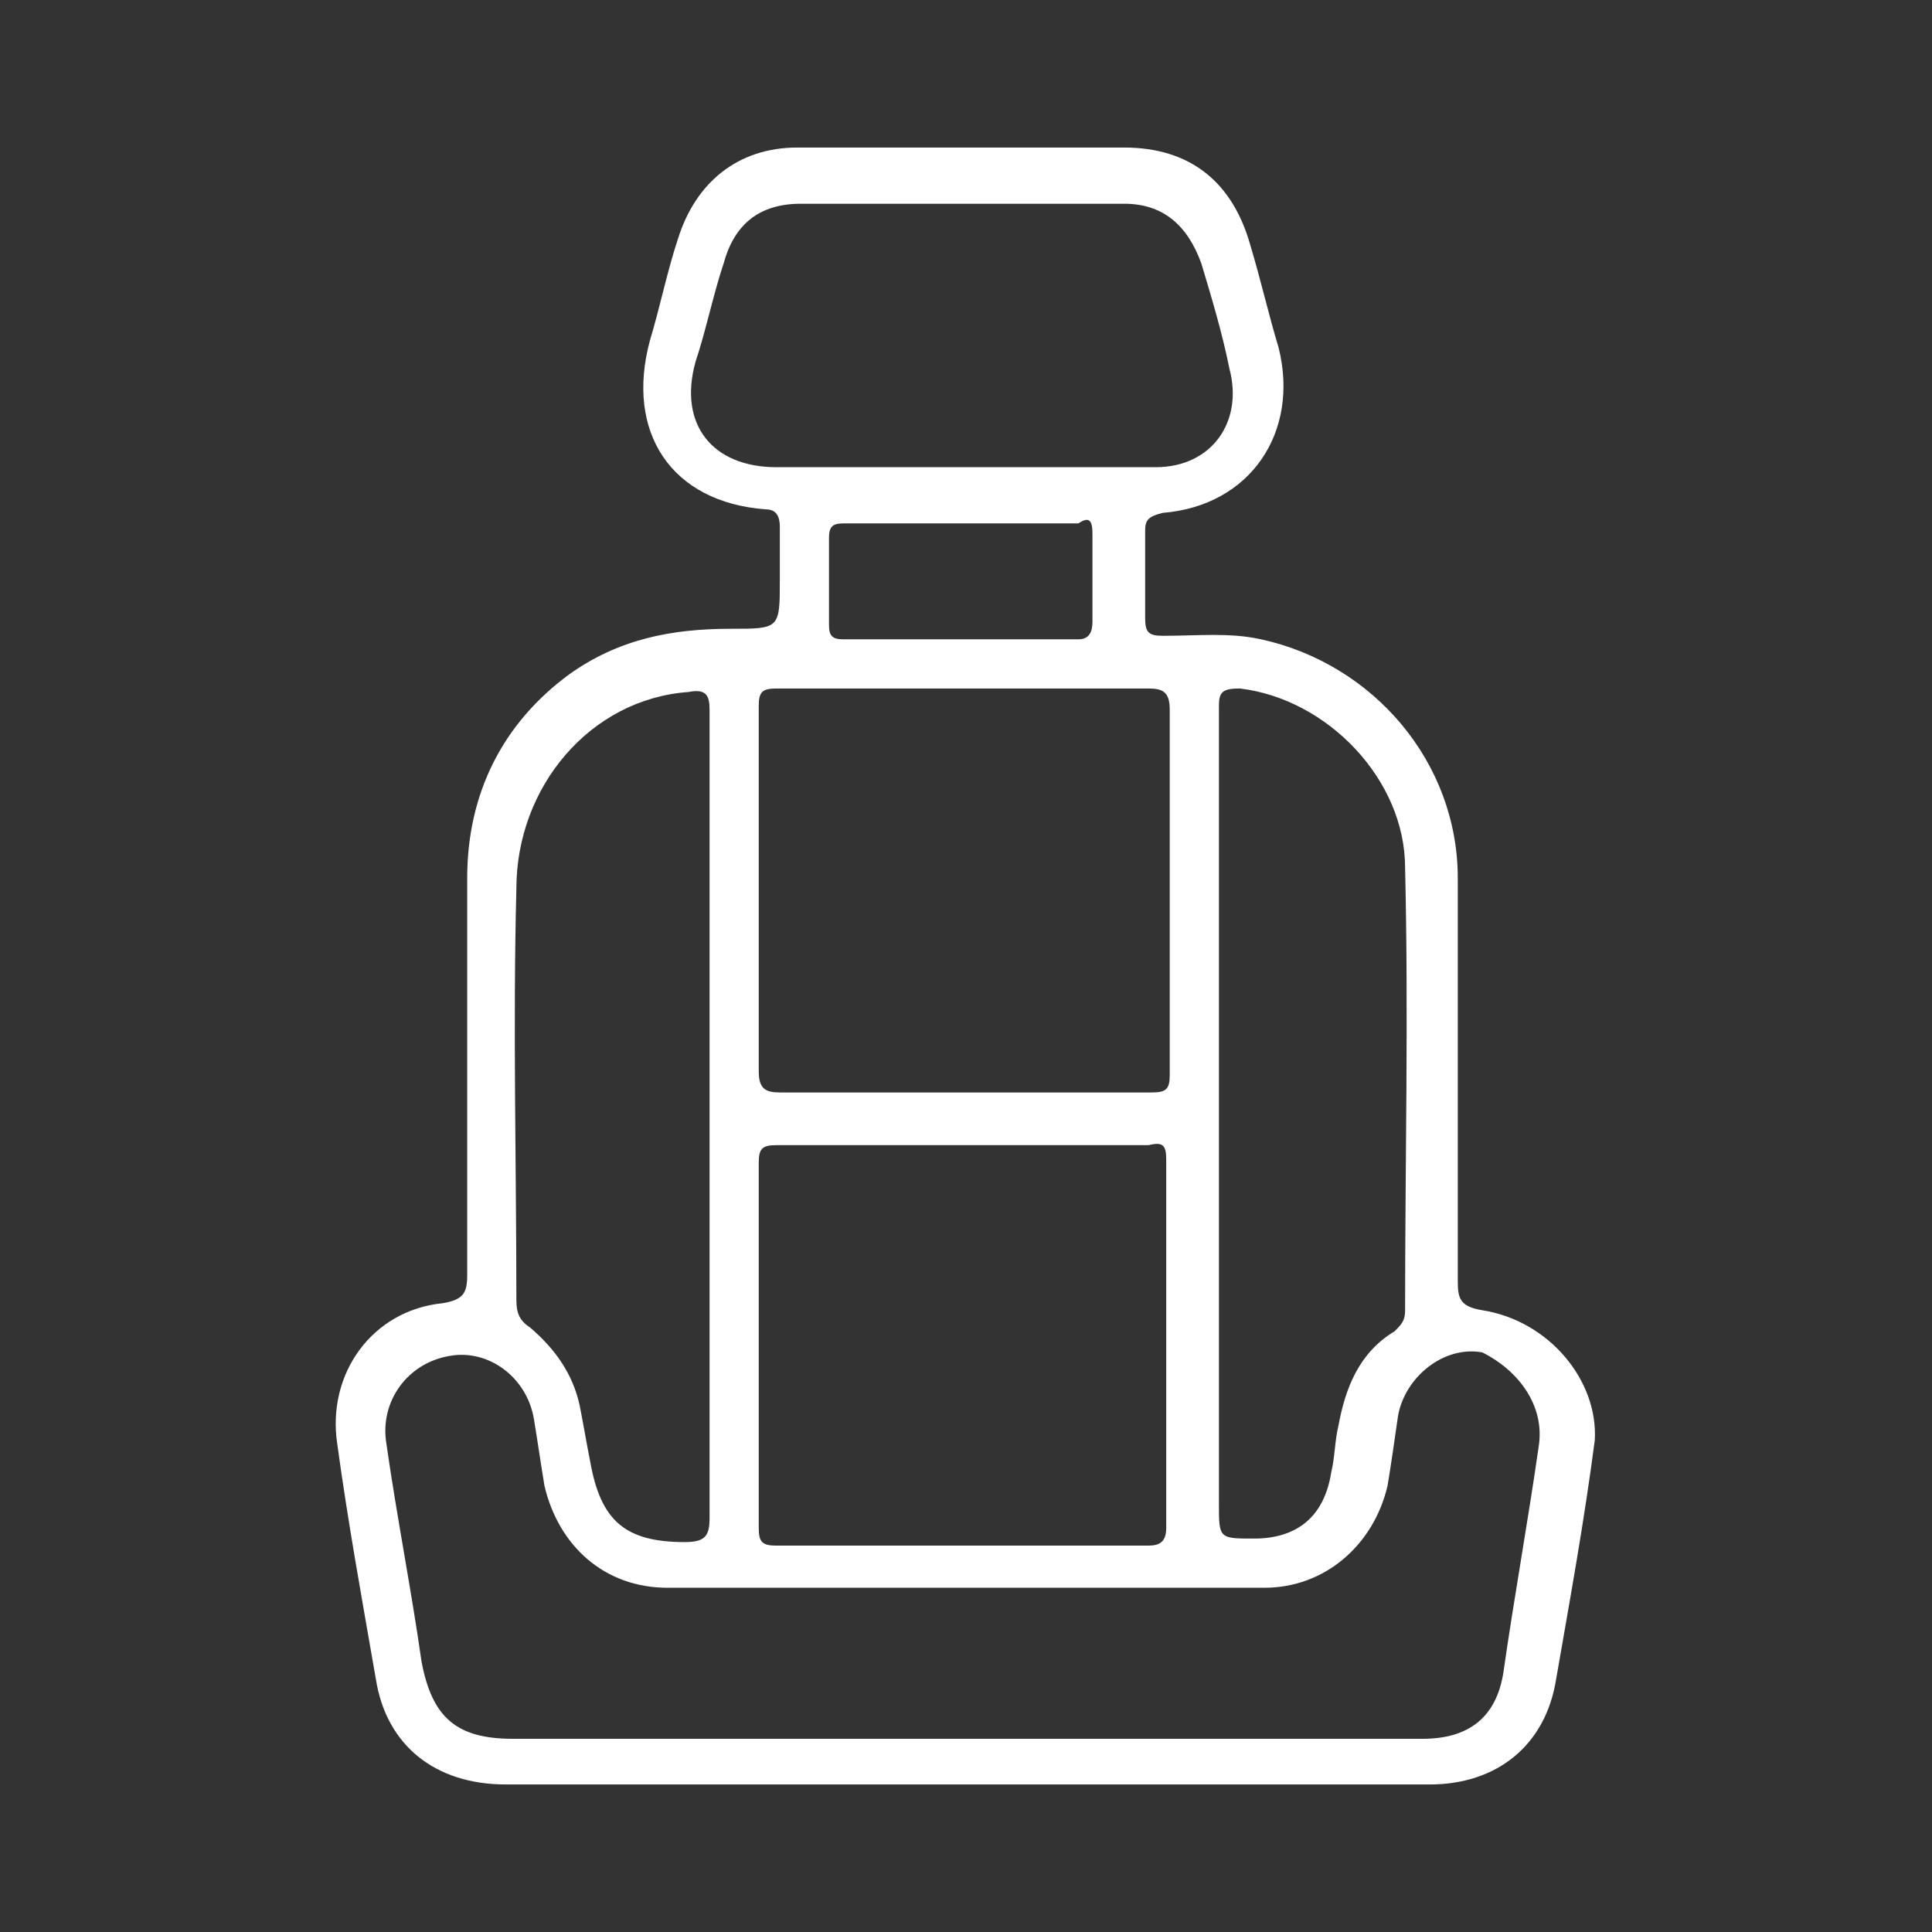 <?xml version="1.0" encoding="UTF-8"?> <svg xmlns="http://www.w3.org/2000/svg" xmlns:xlink="http://www.w3.org/1999/xlink" version="1.1" x="0px" y="0px" viewBox="0 0 55 55" style="enable-background:new 0 0 55 55;" xml:space="preserve"><rect x="0" y="0" width="55" height="55" fill="#333333" stroke="none"/> <style type="text/css"> .st0{display:none;} .st1{display:inline;} .st2{fill:#FFFFFF;} .st3{fill:#010101;} .st4{fill:#FFFFFF;stroke:#FFFFFF;stroke-miterlimit:10;} .st5{display:inline;fill:#FFFFFF;stroke:#FFFFFF;stroke-miterlimit:10;} </style> <g id="Lighting_white" class="st0"> <g class="st1"> <g> <path class="st2" d="M52.7,21.7c-0.5,1.1-0.9,1.3-2.2,1.1c-5.5-0.9-10.9-1.8-16.4-2.7c-0.3-0.1-0.6-0.1-0.9-0.2 c-0.9-0.2-1.4-0.9-1.2-1.7c0.2-0.8,0.9-1.3,1.8-1.2c5.9,1,11.7,2,17.6,2.9c0.7,0.1,1.1,0.5,1.3,1.1 C52.7,21.2,52.7,21.5,52.7,21.7z"></path> <path class="st2" d="M52.7,27.6c-0.5,1.1-0.9,1.3-2.2,1.1c-5.5-0.9-10.9-1.8-16.4-2.7c-0.3-0.1-0.6-0.1-0.9-0.2 c-0.9-0.2-1.4-0.9-1.2-1.7c0.2-0.8,0.9-1.3,1.8-1.2c5.9,1,11.7,2,17.6,2.9c0.7,0.1,1.1,0.5,1.3,1.1 C52.7,27.2,52.7,27.4,52.7,27.6z"></path> <path class="st2" d="M52.7,33.6c-0.5,1.1-0.9,1.3-2.2,1.1c-5.5-0.9-10.9-1.8-16.4-2.7c-0.3-0.1-0.6-0.1-0.9-0.2 c-0.9-0.2-1.4-0.9-1.2-1.7c0.2-0.8,0.9-1.3,1.8-1.2c5.9,1,11.7,2,17.6,2.9c0.7,0.1,1.1,0.5,1.3,1.1 C52.7,33.1,52.7,33.3,52.7,33.6z"></path> <path class="st2" d="M52.7,39.5c-0.5,1.1-0.9,1.3-2.2,1.1c-5.5-0.9-10.9-1.8-16.4-2.7c-0.3-0.1-0.6-0.1-0.9-0.2 c-0.9-0.2-1.4-0.9-1.2-1.7c0.2-0.8,0.9-1.3,1.8-1.2c5.9,1,11.7,2,17.6,2.9c0.7,0.1,1.1,0.5,1.3,1.1C52.7,39,52.7,39.3,52.7,39.5z "></path> <path class="st2" d="M28.8,27.4c0-3.9,0-7.8,0-11.8c0-2.6-2.3-4.7-4.8-4.4c-3.8,0.3-7.5,1.2-11.1,2.7c-3.6,1.6-6.8,3.8-9,7.2 c-2.4,3.7-2.4,8.7,0,12.4c1.9,2.9,4.5,5,7.6,6.6c3.8,1.9,7.9,2.9,12.1,3.4c2.8,0.3,5.2-1.8,5.2-4.7C28.8,35,28.8,31.2,28.8,27.4z M19.4,39.8c-3.7-0.9-7.1-2.3-10.1-4.7c-1.9-1.6-3.5-3.5-4-6c-0.5-2.4,0-4.5,1.3-6.5c1.7-2.6,4.2-4.4,7-5.7 c1.9-0.9,3.8-1.5,5.8-2c0.4-0.1,0.5,0,0.5,0.4c0,4,0,8.1,0,12.1c0,4,0,8,0,12C19.9,39.8,19.9,39.9,19.4,39.8z M25.9,38.7 c0,1.4-0.6,1.9-2,1.8c-1-0.1-1-0.1-1-1.1c0-4,0-8.1,0-12.1c0-4.2,0-8.4,0-12.5c0-0.4,0.1-0.6,0.5-0.6c0.2,0,0.4,0,0.6-0.1 c1-0.1,1.8,0.5,1.8,1.6c0,1.9,0,3.8,0,5.7C25.9,27.2,25.9,32.9,25.9,38.7z"></path> </g> </g> </g> <g id="Suspension_Black" class="st0"> <g class="st1"> <g> <path class="st3" d="M34.6,31.8c0,0.5-0.2,0.9-0.6,1.1c-0.6,0.3-1.1,0.1-1.6-0.3c-1.2-1.2-2.5-2.5-3.7-3.7 c-1.6-1.6-3.3-3.3-4.9-4.9c-0.6-0.6-1.1-1.2-0.4-2c0.7-0.7,1.4-0.4,2,0.2c2.8,2.8,5.7,5.7,8.5,8.5C34.3,31,34.5,31.3,34.6,31.8z"></path> <path class="st3" d="M13.2,24.3c-0.5,0-0.8-0.3-1-0.7c-0.3-0.6-0.1-1.1,0.4-1.6c1.7-1.7,3.3-3.3,5-5c1.2-1.2,2.5-2.4,3.7-3.7 c0.6-0.6,1.2-0.8,1.9-0.2c0.6,0.7,0.3,1.3-0.2,1.9c-2.9,2.9-5.7,5.7-8.6,8.6C14,24,13.7,24.3,13.2,24.3z"></path> <path class="st3" d="M33.1,12.8c0.5,0,0.9,0.4,1.2,0.7c2.8,2.8,5.6,5.6,8.4,8.4c0.6,0.6,1,1.2,0.3,2c-0.7,0.8-1.4,0.3-2-0.3 c-2.8-2.8-5.6-5.7-8.5-8.5c-0.5-0.5-0.8-1-0.5-1.7C32.2,13,32.7,12.9,33.1,12.8z"></path> <path class="st3" d="M27.1,18.7c0.7,0,1,0.3,1.3,0.6c2.8,2.8,5.7,5.7,8.5,8.5c0.6,0.6,1,1.2,0.3,2c-0.7,0.7-1.4,0.3-2-0.3 c-2.8-2.8-5.7-5.7-8.5-8.5c-0.5-0.5-0.8-1-0.5-1.7C26.4,18.9,26.8,18.7,27.1,18.7z"></path> <path d="M26.4,16.9c0,0.5-0.3,0.8-0.6,1.1c-2.8,2.8-5.7,5.7-8.5,8.5c-0.6,0.6-1.2,1-2,0.3c-0.7-0.7-0.3-1.4,0.3-2 c2.8-2.8,5.7-5.7,8.5-8.5c0.5-0.5,1-0.8,1.7-0.5C26.2,16.1,26.4,16.5,26.4,16.9z"></path> <path d="M40.4,26.1c0,0.5-0.3,0.8-0.7,1c-0.6,0.3-1,0-1.4-0.4c-1.4-1.4-2.9-2.9-4.3-4.3c-1.5-1.5-2.9-2.9-4.4-4.4 c-0.6-0.6-0.9-1.2-0.3-1.9c0.7-0.7,1.4-0.4,2,0.2c2.9,2.9,5.7,5.7,8.6,8.6C40.2,25.3,40.5,25.6,40.4,26.1z"></path> <path d="M31.4,34.2c-3.2-3.1-6.3-6.2-9.4-9.4c-0.4-0.4-0.7-0.5-1.2,0c-0.9,1-1.8,1.9-2.8,2.8c-0.5,0.5-0.8,1.2-0.2,1.6 c0.9,0.8,0.3,1.2-0.2,1.7c-2.8,2.8-5.6,5.7-8.5,8.5c-0.6,0.6-1.5,1.2-0.6,2.3c0.2,0.3,0,0.4-0.2,0.6c-0.8,0.8-1.5,1.7-2.7,2.1 c-1.9,0.6-3.1,2.5-3.1,4.5c0,1.6,0.9,3.1,2.2,4c2.6,1.7,6,0.5,7.2-2.5c0.5-1.2,1.4-2.6,2.5-2.5c1.1,0.2,1.7-0.1,2.3-0.8 c2.9-2.9,5.7-5.7,8.6-8.6c0.4-0.4,0.8-1,1.5-0.2c0.6,0.6,1.2,0.4,1.8-0.1c0.9-0.9,1.8-1.9,2.8-2.8C31.8,35,31.8,34.7,31.4,34.2z M7.4,51.2c-1.4,0.1-2.5-1-2.5-2.4c0-1.3,1-2.4,2.4-2.4c1.3,0,2.4,1,2.4,2.3C9.8,50.1,8.8,51.2,7.4,51.2z"></path> <path d="M49.8,44.4c-1.2-0.4-1.8-1.3-2.6-2c-0.3-0.2-0.4-0.5-0.1-0.8c0.5-0.7,0.1-1.2-0.4-1.8c-2.7-2.7-5.4-5.4-8-8.1 c-0.6-0.6-0.9-0.4-1.4,0.1c-2.1,2.1-4.1,4.2-6.2,6.2c-0.6,0.6-0.5,0.9,0,1.4c2.5,2.4,4.9,4.9,7.4,7.3c0.7,0.7,1.3,1.9,2.6,0.9 c0.2-0.2,0.4,0.1,0.5,0.2c0.8,0.8,1.7,1.5,2.1,2.7c0.7,2,2.4,3.1,4.4,3.1c2.4,0,4.4-1.7,4.8-3.9C53.2,47.5,52,45.1,49.8,44.4z M48.1,51.2c-1.4,0-2.5-1.1-2.4-2.5c0-1.3,1.1-2.3,2.4-2.3c1.3,0,2.4,1.1,2.4,2.4C50.4,50.2,49.4,51.2,48.1,51.2z"></path> <path d="M20.4,10.7c-1.6-1.5-3.1-3.1-4.6-4.6c-1-0.9-2.1-0.9-3.1,0c-0.5,0.4-0.7,1-1.4,1.2c-0.4-3-2.2-4.8-4.8-4.9 c-2.3,0-4.5,1.8-4.8,4.1c-0.4,2.8,1.2,4.6,5.1,5.8c-0.6,0.5-1.1,0.8-1.5,1.2c-0.9,1-1,2.1,0,3.1c1.5,1.6,3.1,3.1,4.6,4.6 c0.4,0.4,0.6,0.4,1,0c3.2-3.2,6.3-6.4,9.5-9.5C20.8,11.3,20.8,11.1,20.4,10.7z M6.4,9.6c-1.3,0-2.4-1.1-2.4-2.4 c0-1.3,1.1-2.4,2.4-2.4c1.4,0,2.4,1,2.4,2.3C8.9,8.5,7.8,9.6,6.4,9.6z"></path> <path d="M53.8,6.7c-0.2-2.3-2.3-4.2-4.7-4.3c-2.6-0.1-4.6,1.8-5,5c-0.4-0.4-0.7-0.7-1-0.9c-1.5-1.5-2.4-1.5-3.9,0 c-1.4,1.4-2.7,2.7-4.1,4.1c-0.5,0.5-0.5,0.8,0,1.3c3.1,3.1,6.2,6.2,9.3,9.3c0.5,0.5,0.8,0.5,1.2,0c1.1-1.1,2.2-2.2,3.3-3.3 c2.6-2.6,2.6-2.8,0.1-5.5c0,0,0-0.2,0-0.2C52.4,11.4,54,9.5,53.8,6.7z M48.9,9.7c-1.3,0-2.4-1.1-2.4-2.4c0-1.4,1.1-2.4,2.5-2.4 c1.3,0,2.4,1.1,2.3,2.4C51.3,8.6,50.2,9.7,48.9,9.7z"></path> </g> </g> </g> <g id="Suspension_White" class="st0"> <g class="st1"> <path class="st4" d="M34.6,31.8c0,0.5-0.2,0.9-0.6,1.1c-0.6,0.3-1.1,0.1-1.6-0.3c-1.2-1.2-2.5-2.5-3.7-3.7 c-1.6-1.6-3.3-3.3-4.9-4.9c-0.6-0.6-1.1-1.2-0.4-2c0.7-0.7,1.4-0.4,2,0.2c2.8,2.8,5.7,5.7,8.5,8.5C34.3,31,34.5,31.3,34.6,31.8z"></path> <path class="st4" d="M13.2,24.3c-0.5,0-0.8-0.3-1-0.7c-0.3-0.6-0.1-1.1,0.4-1.6c1.7-1.7,3.3-3.3,5-5c1.2-1.2,2.5-2.4,3.7-3.7 c0.6-0.6,1.2-0.8,1.9-0.2c0.6,0.7,0.3,1.3-0.2,1.9c-2.9,2.9-5.7,5.7-8.6,8.6C14,24,13.7,24.3,13.2,24.3z"></path> <path class="st4" d="M33.1,12.8c0.5,0,0.9,0.4,1.2,0.7c2.8,2.8,5.6,5.6,8.4,8.4c0.6,0.6,1,1.2,0.3,2c-0.7,0.8-1.4,0.3-2-0.3 c-2.8-2.8-5.6-5.7-8.5-8.5c-0.5-0.5-0.8-1-0.5-1.7C32.2,13,32.7,12.9,33.1,12.8z"></path> <path class="st4" d="M27.1,18.7c0.7,0,1,0.3,1.3,0.6c2.8,2.8,5.7,5.7,8.5,8.5c0.6,0.6,1,1.2,0.3,2c-0.7,0.7-1.4,0.3-2-0.3 c-2.8-2.8-5.7-5.7-8.5-8.5c-0.5-0.5-0.8-1-0.5-1.7C26.4,18.9,26.8,18.7,27.1,18.7z"></path> <path class="st4" d="M26.4,16.9c0,0.5-0.3,0.8-0.6,1.1c-2.8,2.8-5.7,5.7-8.5,8.5c-0.6,0.6-1.2,1-2,0.3c-0.7-0.7-0.3-1.4,0.3-2 c2.8-2.8,5.7-5.7,8.5-8.5c0.5-0.5,1-0.8,1.7-0.5C26.2,16.1,26.4,16.5,26.4,16.9z"></path> <path class="st4" d="M40.4,26.1c0,0.5-0.3,0.8-0.7,1c-0.6,0.3-1,0-1.4-0.4c-1.4-1.4-2.9-2.9-4.3-4.3c-1.5-1.5-2.9-2.9-4.4-4.4 c-0.6-0.6-0.9-1.2-0.3-1.9c0.7-0.7,1.4-0.4,2,0.2c2.9,2.9,5.7,5.7,8.6,8.6C40.2,25.3,40.5,25.6,40.4,26.1z"></path> <path class="st4" d="M31.4,34.2c-3.2-3.1-6.3-6.2-9.4-9.4c-0.4-0.4-0.7-0.5-1.2,0c-0.9,1-1.8,1.9-2.8,2.8 c-0.5,0.5-0.8,1.2-0.2,1.6c0.9,0.8,0.3,1.2-0.2,1.7c-2.8,2.8-5.6,5.7-8.5,8.5c-0.6,0.6-1.5,1.2-0.6,2.3c0.2,0.3,0,0.4-0.2,0.6 c-0.8,0.8-1.5,1.7-2.7,2.1c-1.9,0.6-3.1,2.5-3.1,4.5c0,1.6,0.9,3.1,2.2,4c2.6,1.7,6,0.5,7.2-2.5c0.5-1.2,1.4-2.6,2.5-2.5 c1.1,0.2,1.7-0.1,2.3-0.8c2.9-2.9,5.7-5.7,8.6-8.6c0.4-0.4,0.8-1,1.5-0.2c0.6,0.6,1.2,0.4,1.8-0.1c0.9-0.9,1.8-1.9,2.8-2.8 C31.8,35,31.8,34.7,31.4,34.2z M7.4,51.2c-1.4,0.1-2.5-1-2.5-2.4c0-1.3,1-2.4,2.4-2.4c1.3,0,2.4,1,2.4,2.3 C9.8,50.1,8.8,51.2,7.4,51.2z"></path> <path class="st4" d="M49.8,44.4c-1.2-0.4-1.8-1.3-2.6-2c-0.3-0.2-0.4-0.5-0.1-0.8c0.5-0.7,0.1-1.2-0.4-1.8c-2.7-2.7-5.4-5.4-8-8.1 c-0.6-0.6-0.9-0.4-1.4,0.1c-2.1,2.1-4.1,4.2-6.2,6.2c-0.6,0.6-0.5,0.9,0,1.4c2.5,2.4,4.9,4.9,7.4,7.3c0.7,0.7,1.3,1.9,2.6,0.9 c0.2-0.2,0.4,0.1,0.5,0.2c0.8,0.8,1.7,1.5,2.1,2.7c0.7,2,2.4,3.1,4.4,3.1c2.4,0,4.4-1.7,4.8-3.9C53.2,47.5,52,45.1,49.8,44.4z M48.1,51.2c-1.4,0-2.5-1.1-2.4-2.5c0-1.3,1.1-2.3,2.4-2.3c1.3,0,2.4,1.1,2.4,2.4C50.4,50.2,49.4,51.2,48.1,51.2z"></path> <path class="st4" d="M20.4,10.7c-1.6-1.5-3.1-3.1-4.6-4.6c-1-0.9-2.1-0.9-3.1,0c-0.5,0.4-0.7,1-1.4,1.2c-0.4-3-2.2-4.8-4.8-4.9 c-2.3,0-4.5,1.8-4.8,4.1c-0.4,2.8,1.2,4.6,5.1,5.8c-0.6,0.5-1.1,0.8-1.5,1.2c-0.9,1-1,2.1,0,3.1c1.5,1.6,3.1,3.1,4.6,4.6 c0.4,0.4,0.6,0.4,1,0c3.2-3.2,6.3-6.4,9.5-9.5C20.8,11.3,20.8,11.1,20.4,10.7z M6.4,9.6c-1.3,0-2.4-1.1-2.4-2.4 c0-1.3,1.1-2.4,2.4-2.4c1.4,0,2.4,1,2.4,2.3C8.9,8.5,7.8,9.6,6.4,9.6z"></path> <path class="st4" d="M53.8,6.7c-0.2-2.3-2.3-4.2-4.7-4.3c-2.6-0.1-4.6,1.8-5,5c-0.4-0.4-0.7-0.7-1-0.9c-1.5-1.5-2.4-1.5-3.9,0 c-1.4,1.4-2.7,2.7-4.1,4.1c-0.5,0.5-0.5,0.8,0,1.3c3.1,3.1,6.2,6.2,9.3,9.3c0.5,0.5,0.8,0.5,1.2,0c1.1-1.1,2.2-2.2,3.3-3.3 c2.6-2.6,2.6-2.8,0.1-5.5c0,0,0-0.2,0-0.2C52.4,11.4,54,9.5,53.8,6.7z M48.9,9.7c-1.3,0-2.4-1.1-2.4-2.4c0-1.4,1.1-2.4,2.5-2.4 c1.3,0,2.4,1.1,2.3,2.4C51.3,8.6,50.2,9.7,48.9,9.7z"></path> </g> </g> <g id="Barwork_Black" class="st0"> <g class="st1"> <g> <path d="M52,29.9c0-1.1-0.3-1.4-1.5-1.5c-0.7,0-1.4,0.1-2.1-0.1c2.4-2.6,2.6-3.1,2.6-6.5c0-0.8,0-1.6,0-2.5 c0-3.3-2.2-5.5-5.6-5.5c-2.5,0-5,0-7.6,0c-0.4,0-0.6,0-0.9-0.4c-1.6-2.3-4-2.3-5.6,0c-0.1,0.4-0.4,0.3-0.7,0.3 c-2.5,0-5.1,0-7.6,0c-0.3,0-0.6,0.1-0.7-0.3c-1.7-2.4-4.1-2.4-5.6,0c-0.3,0.4-0.6,0.4-1,0.4c-2.6,0-5.2,0-7.9,0 c-2.6,0-4.7,1.9-5.1,4.4c-0.2,1.3,0,2.5-0.1,3.8c-0.2,2.4,0.5,4.5,2.4,6.1c0,0,0,0.1,0,0.2c0,0,0,0.1-0.1,0.1c-0.7,0-1.3,0-2,0 c-1.1,0-1.5,0.3-1.5,1.5c0,2.5,0,5,0,7.4c0,1,0.3,1.5,1.3,1.7c4.2,1.2,8.3,2.5,12.5,3.8c0.4,0.1,0.9,0.2,1.3,0.2 c6.6,0,13.3,0,19.9,0c0.5,0,0.9,0,1.4-0.2c4.3-1.3,8.6-2.6,12.9-3.9c0.8-0.2,1.1-0.7,1.1-1.5C52,35,52,32.4,52,29.9z M16.3,35.5 c0,1.3,0,1.3-1.3,1.2c-0.5,0.3-0.9,0.7-0.7,1.3c0.2,0.6,0.7,0.8,1.3,0.8c0.6-0.1,0.8,0.1,0.8,0.8c0,0.4,0,0.8,0,1.3 c-2.1-0.6-4.1-1.3-6.1-1.9c-1.9-0.6-3.9-1.2-5.8-1.8c-0.4-0.1-0.7-0.2-0.6-0.7c0-2,0-3.9,0.1-5.9c0.1-0.4,0.4-0.2,0.7-0.2 c3.7,0,7.4,0,11.1,0c0.7,0,0.8,0.2,0.8,0.8C16.3,32.7,16.3,34.1,16.3,35.5z M10.9,25.8C9,24.5,8.7,22.6,9,20.5 c0-0.2,0-0.5,0.3-0.4c0.1,0,0.1,0,0.2,0c2.1,0.2,4.2,0.2,6.3,0c0.1,0,0.1,0,0.2,0c0.2,0.2,0.2,0.5,0.2,0.7c0,2.3,0,4.5,0,6.8 c0,0.3,0,0.5-0.2,0.7c-0.1,0-0.1,0-0.2,0c-1.5,0.3-2.7,0-3.6-1.3C11.9,26.6,11.4,26.1,10.9,25.8z M15,18c-2.2,0-4.5,0-6.7,0 c-1.1,0-1.4,0.3-1.4,1.4c0,1.3,0,2.7,0,4c0,0.9,0.3,1.7,1,2.3c0.9,0.8,1.7,1.6,2.6,2.6c-1.4,0.3-2.5,0.2-3.3-1 c-0.3-0.4-0.8-0.8-1.2-1.2c-0.9-0.8-1.3-1.8-1.3-3.1c0-1.3,0-2.7,0-4c0-1.8,1.3-3.2,3.2-3.2c2.6,0,5.2,0,7.8,0 c0.6,0,0.6,0.2,0.6,0.7C16.4,18,16.4,18,15,18z M18.5,15c0-0.2,0-0.4,0.1-0.6c0.2-0.6,0.7-0.7,1.3-0.6c0.5,0.2,0.7,0.6,0.7,1.2 c0,4.3,0,8.5,0,12.8c0,0.5-0.2,0.6-0.6,0.6c-0.5,0-0.9-0.1-1.4-0.1c-0.1-0.2-0.1-0.4-0.1-0.6C18.5,23.5,18.5,19.3,18.5,15z M20.5,35.7c0,1.5,0,3.1,0,4.6c0,0.5-0.1,0.7-0.7,0.7c-1.5,0-1.5,0-1.5-1.4c0-2.7,0-5.5,0-8.2c0-1,0.6-0.8,1.1-0.8 c0.5,0,1.1-0.2,1,0.8C20.5,32.8,20.5,34.2,20.5,35.7z M30.2,41c-1.1-0.1-2.3,0-3.4,0c-1.1,0-2.3,0-3.4,0c-0.6,0-0.8-0.1-0.8-0.8 c0-1.3,0-1.3,1.3-1.3c2.1,0,4.2,0.1,6.3,0c1,0,0.7,0.5,0.7,1.1C31,40.4,31.2,41.1,30.2,41z M22.6,36.1c0-1.4,0-1.4,1.5-1.4 c2,0,4.1,0,6.1,0c0.6,0,0.9,0.1,0.8,0.8c0,1.3,0,1.3-1.4,1.3c-0.9,0-1.9,0-2.8,0c-1.1,0-2.3,0-3.4,0 C22.8,36.8,22.6,36.7,22.6,36.1z M30,32.6c-1.1-0.1-2.1,0-3.2,0c-1.1,0-2.3,0-3.4,0c-0.5,0-0.7-0.1-0.7-0.7c0-1.4,0-1.4,1.4-1.4 c2,0,4,0,6.1,0c0.9,0,1,0.3,1,1C31,32.3,31,32.7,30,32.6z M22.6,24.1c0-1.1,0-2.3,0-3.4c0-0.5,0.1-0.7,0.7-0.7c2.4,0,4.7,0,7.1,0 c0.5,0,0.7,0.1,0.7,0.6c0,2.3,0,4.7,0,7.1c0,0.5-0.1,0.7-0.7,0.7c-2.4,0-4.7,0-7.1,0c-0.5,0-0.7-0.1-0.7-0.6 C22.7,26.6,22.6,25.3,22.6,24.1z M30.2,18c-1.1-0.1-2.3,0-3.4,0c-1.1,0-2.3,0-3.4,0c-0.5,0-0.7-0.1-0.7-0.7c0-1.4,0-1.4,1.4-1.4 c2.1,0,4.1,0.1,6.2,0c1.2,0,0.7,0.7,0.8,1.2C31.1,17.7,31,18,30.2,18z M33.8,13.9c0.5-0.2,1,0,1.3,0.6c0.1,0.2,0.1,0.4,0.1,0.7 c0,4.2,0,8.4,0,12.6c0,0.2,0.1,0.5-0.1,0.7c-2,0.2-2,0.2-2-1.7c0-3.8,0-7.7,0-11.5C33.1,14.5,33.2,14,33.8,13.9z M34.1,41 c-0.6,0.1-1,0-1-0.8c0.1-1.5,0-2.9,0-4.4c0-1.5,0-3,0-4.5c0-0.6,0.2-0.7,0.7-0.7c1.4,0,1.4,0,1.4,1.4c0,2.7-0.1,5.5,0,8.2 C35.3,41.2,34.6,40.9,34.1,41z M38.1,15.8c2.4,0.1,4.8,0,7.3,0c2.1,0,3.4,1.3,3.4,3.4c0,1.2,0,2.5,0,3.7c0,1.3-0.4,2.3-1.3,3.2 c-0.4,0.4-0.8,0.7-1.1,1.1c-0.8,1.1-1.9,1.3-3.5,1c1-0.9,1.8-1.7,2.6-2.5c0.7-0.7,1.1-1.5,1.1-2.5c0-1.3,0-2.7,0-4 c0-0.9-0.4-1.3-1.3-1.3c-2.4,0-4.9-0.1-7.3,0c-1,0-0.9-0.5-0.8-1.1C37.3,16.3,37.2,15.8,38.1,15.8z M41.4,27.1 c-1,1.2-2.1,1.6-3.6,1.3c-0.1,0-0.1,0-0.2,0c-0.2-0.2-0.2-0.5-0.2-0.7c0-2.3,0-4.5,0-6.8c0-0.3,0-0.5,0.2-0.7c0.1,0,0.1,0,0.2,0 c2.1,0.2,4.2,0.2,6.3,0c0.1,0,0.1,0,0.2,0c0.1,0,0.3,0,0.3,0.1c-0.1,1.6,0.7,3.4-0.9,4.7C42.8,25.5,42.1,26.3,41.4,27.1z M49.9,36.4c0,0.4-0.1,0.7-0.6,0.8c-4,1.2-7.9,2.4-12,3.7c0-0.4,0-0.7,0-1c-0.1-0.8,0.1-1.1,1-1.1c0.7,0.1,1.1-0.3,1.1-1.1 c0-0.7-0.5-1.1-1.2-1c-0.9,0.1-0.9-0.3-0.9-1c0-1.5,0-3.1,0-4.6c0-0.6,0.2-0.7,0.7-0.7c3.7,0,7.5,0,11.2,0c0.6,0,0.7,0.2,0.7,0.7 C49.8,32.9,49.9,34.7,49.9,36.4z"></path> <path class="st3" d="M44.1,34.7c-0.8,0-1.6,0-2.4,0c-0.7,0-1.2-0.3-1.2-1c0-0.7,0.5-1,1.2-1c1.7,0,3.3,0,5,0c0.7,0,1.2,0.3,1.2,1 c0,0.7-0.5,1-1.2,1C45.8,34.7,44.9,34.7,44.1,34.7z"></path> <path class="st3" d="M9.5,34.7c-0.8,0-1.7,0-2.5,0c-0.7,0-1.1-0.4-1.1-1c0-0.7,0.4-1.1,1.1-1.1c1.7,0,3.4,0,5.1,0 c0.7,0,1.1,0.4,1.1,1c0,0.7-0.4,1.1-1.1,1.1C11.2,34.7,10.4,34.7,9.5,34.7z"></path> </g> </g> </g> <g id="BARWORK_white" class="st0"> <g class="st1"> <g> <path class="st4" d="M52,29.9c0-1.1-0.3-1.4-1.5-1.5c-0.7,0-1.4,0.1-2.1-0.1c2.4-2.6,2.6-3.1,2.6-6.5c0-0.8,0-1.6,0-2.5 c0-3.3-2.2-5.5-5.6-5.5c-2.5,0-5,0-7.6,0c-0.4,0-0.6,0-0.9-0.4c-1.6-2.3-4-2.3-5.6,0c-0.1,0.4-0.4,0.3-0.7,0.3 c-2.5,0-5.1,0-7.6,0c-0.3,0-0.6,0.1-0.7-0.3c-1.7-2.4-4.1-2.4-5.6,0c-0.3,0.4-0.6,0.4-1,0.4c-2.6,0-5.2,0-7.9,0 c-2.6,0-4.7,1.9-5.1,4.4c-0.2,1.3,0,2.5-0.1,3.8c-0.2,2.4,0.5,4.5,2.4,6.1c0,0,0,0.1,0,0.2c0,0,0,0.1-0.1,0.1c-0.7,0-1.3,0-2,0 c-1.1,0-1.5,0.3-1.5,1.5c0,2.5,0,5,0,7.4c0,1,0.3,1.5,1.3,1.7c4.2,1.2,8.3,2.5,12.5,3.8c0.4,0.1,0.9,0.2,1.3,0.2 c6.6,0,13.3,0,19.9,0c0.5,0,0.9,0,1.4-0.2c4.3-1.3,8.6-2.6,12.9-3.9c0.8-0.2,1.1-0.7,1.1-1.5C52,35,52,32.4,52,29.9z M16.4,35.5 c0,1.3,0,1.3-1.3,1.2c-0.5,0.3-0.9,0.7-0.7,1.3c0.2,0.6,0.7,0.8,1.3,0.8c0.6-0.1,0.8,0.1,0.8,0.8c0,0.4,0,0.8,0,1.3 c-2.1-0.6-4.1-1.3-6.1-1.9c-1.9-0.6-3.9-1.2-5.8-1.8c-0.4-0.1-0.7-0.2-0.6-0.7c0-2,0-3.9,0.1-5.9c0.1-0.4,0.4-0.2,0.7-0.2 c3.7,0,7.4,0,11.1,0c0.7,0,0.8,0.2,0.8,0.8C16.3,32.7,16.4,34.1,16.4,35.5z M10.9,25.8C9,24.5,8.7,22.6,9,20.5 c0-0.2,0-0.5,0.3-0.4c0.1,0,0.1,0,0.2,0c2.1,0.2,4.2,0.2,6.3,0c0.1,0,0.1,0,0.2,0c0.2,0.2,0.2,0.5,0.2,0.7c0,2.3,0,4.5,0,6.8 c0,0.3,0,0.5-0.2,0.7c-0.1,0-0.1,0-0.2,0c-1.5,0.3-2.7,0-3.6-1.3C11.9,26.6,11.4,26.1,10.9,25.8z M15,18c-2.2,0-4.5,0-6.7,0 c-1.1,0-1.4,0.3-1.4,1.4c0,1.3,0,2.7,0,4c0,0.9,0.3,1.7,1,2.3c0.9,0.8,1.7,1.6,2.6,2.6c-1.4,0.3-2.5,0.2-3.3-1 c-0.3-0.4-0.8-0.8-1.2-1.2c-0.9-0.8-1.3-1.8-1.3-3.1c0-1.3,0-2.7,0-4c0-1.8,1.3-3.2,3.2-3.2c2.6,0,5.2,0,7.8,0 c0.6,0,0.6,0.2,0.6,0.7C16.4,18,16.4,18,15,18z M18.5,15c0-0.2,0-0.4,0.1-0.6c0.2-0.6,0.7-0.7,1.3-0.6c0.5,0.2,0.7,0.6,0.7,1.2 c0,4.3,0,8.5,0,12.8c0,0.5-0.2,0.6-0.6,0.6c-0.5,0-0.9-0.1-1.4-0.1c-0.1-0.2-0.1-0.4-0.1-0.6C18.5,23.5,18.5,19.3,18.5,15z M20.5,35.7c0,1.5,0,3.1,0,4.6c0,0.5-0.1,0.7-0.7,0.7c-1.5,0-1.5,0-1.5-1.4c0-2.7,0-5.5,0-8.2c0-1,0.6-0.8,1.1-0.8 c0.5,0,1.1-0.2,1,0.8C20.5,32.8,20.5,34.2,20.5,35.7z M30.3,41c-1.1-0.1-2.3,0-3.4,0c-1.1,0-2.3,0-3.4,0c-0.6,0-0.8-0.1-0.8-0.8 c0-1.3,0-1.3,1.3-1.3c2.1,0,4.2,0.1,6.3,0c1,0,0.7,0.5,0.7,1.1C31,40.4,31.2,41.1,30.3,41z M22.6,36.1c0-1.4,0-1.4,1.5-1.4 c2,0,4.1,0,6.1,0c0.6,0,0.9,0.1,0.8,0.8c0,1.3,0,1.3-1.4,1.3c-0.9,0-1.9,0-2.8,0c-1.1,0-2.3,0-3.4,0 C22.8,36.8,22.6,36.7,22.6,36.1z M30,32.6c-1.1-0.1-2.1,0-3.2,0c-1.1,0-2.3,0-3.4,0c-0.5,0-0.7-0.1-0.7-0.7c0-1.4,0-1.4,1.4-1.4 c2,0,4,0,6.1,0c0.9,0,1,0.3,1,1C31,32.3,31,32.7,30,32.6z M22.6,24.1c0-1.1,0-2.3,0-3.4c0-0.5,0.1-0.7,0.7-0.7c2.4,0,4.7,0,7.1,0 c0.5,0,0.7,0.1,0.7,0.6c0,2.3,0,4.7,0,7.1c0,0.5-0.1,0.7-0.7,0.7c-2.4,0-4.7,0-7.1,0c-0.5,0-0.7-0.1-0.7-0.6 C22.7,26.6,22.6,25.3,22.6,24.1z M30.2,18c-1.1-0.1-2.3,0-3.4,0c-1.1,0-2.3,0-3.4,0c-0.5,0-0.7-0.1-0.7-0.7c0-1.4,0-1.4,1.4-1.4 c2.1,0,4.1,0.1,6.2,0c1.2,0,0.7,0.7,0.8,1.2C31.1,17.7,31,18,30.2,18z M33.8,13.9c0.5-0.2,1,0,1.3,0.6c0.1,0.2,0.1,0.4,0.1,0.7 c0,4.2,0,8.4,0,12.6c0,0.2,0.1,0.5-0.1,0.7c-2,0.2-2,0.2-2-1.7c0-3.8,0-7.7,0-11.5C33.1,14.5,33.2,14,33.8,13.9z M34.1,41 c-0.6,0.1-1,0-1-0.8c0.1-1.5,0-2.9,0-4.4c0-1.5,0-3,0-4.5c0-0.6,0.2-0.7,0.7-0.7c1.4,0,1.4,0,1.4,1.4c0,2.7-0.1,5.5,0,8.2 C35.3,41.2,34.6,40.9,34.1,41z M38.1,15.8c2.4,0.1,4.8,0,7.3,0c2.1,0,3.4,1.3,3.4,3.4c0,1.2,0,2.5,0,3.7c0,1.3-0.4,2.3-1.3,3.2 c-0.4,0.4-0.8,0.7-1.1,1.1c-0.8,1.1-1.9,1.3-3.5,1c1-0.9,1.8-1.7,2.6-2.5c0.7-0.7,1.1-1.5,1.1-2.5c0-1.3,0-2.7,0-4 c0-0.9-0.4-1.3-1.3-1.3c-2.4,0-4.9-0.1-7.3,0c-1,0-0.9-0.5-0.8-1.1C37.3,16.3,37.2,15.8,38.1,15.8z M41.4,27.1 c-1,1.2-2.1,1.6-3.6,1.3c-0.1,0-0.1,0-0.2,0c-0.2-0.2-0.2-0.5-0.2-0.7c0-2.3,0-4.5,0-6.8c0-0.3,0-0.5,0.2-0.7c0.1,0,0.1,0,0.2,0 c2.1,0.2,4.2,0.2,6.3,0c0.1,0,0.1,0,0.2,0c0.1,0,0.3,0,0.3,0.1c-0.1,1.6,0.7,3.4-0.9,4.7C42.8,25.5,42.1,26.3,41.4,27.1z M49.9,36.4c0,0.4-0.1,0.7-0.6,0.8c-4,1.2-7.9,2.4-12,3.7c0-0.4,0-0.7,0-1c-0.1-0.8,0.1-1.1,1-1.1c0.7,0.1,1.1-0.3,1.1-1.1 c0-0.7-0.5-1.1-1.2-1c-0.9,0.1-0.9-0.3-0.9-1c0-1.5,0-3.1,0-4.6c0-0.6,0.2-0.7,0.7-0.7c3.7,0,7.5,0,11.2,0c0.6,0,0.7,0.2,0.7,0.7 C49.9,32.9,49.9,34.7,49.9,36.4z"></path> <path class="st4" d="M44.1,34.7c-0.8,0-1.6,0-2.4,0c-0.7,0-1.2-0.3-1.2-1c0-0.7,0.5-1,1.2-1c1.7,0,3.3,0,5,0c0.7,0,1.2,0.3,1.2,1 c0,0.7-0.5,1-1.2,1C45.8,34.7,44.9,34.7,44.1,34.7z"></path> <path class="st4" d="M9.5,34.7c-0.8,0-1.7,0-2.5,0c-0.7,0-1.1-0.4-1.1-1c0-0.7,0.4-1.1,1.1-1.1c1.7,0,3.4,0,5.1,0 c0.7,0,1.1,0.4,1.1,1c0,0.7-0.4,1.1-1.1,1.1C11.2,34.7,10.4,34.7,9.5,34.7z"></path> </g> </g> </g> <g id="Awnings" class="st0"> <path class="st5" d="M49.3,16.6c-7.8-1.7-15-4.8-21.5-9.4c-0.5-0.3-0.7-0.3-1.1,0c-1.4,1.1-3.1,1.9-4.7,2.7 c-5.7,2.6-11.5,4.7-17.5,6.6c-0.9,0.3-1.2,0.7-1.3,1.7c-0.2,1.9,0.5,3.7,0.5,5.6c0,5.9,0,11.8,0,17.6c0,0.8,0.2,1.1,1,1 c0.8-0.1,0.5-0.7,0.5-1.1c0-6,0-12,0-18c0-1,0.3-1.3,1.3-1.3c5.7,0,11.4,0.1,17.1,0c1.3,0,1.5,0.4,1.5,1.6c-0.1,4.4,0,8.8,0,13.2 c0,0.6-0.1,1.1,0.8,1.1c0.8,0,0.8-0.5,0.7-1c0-4.6,0-9.3,0-13.9c0-0.4-0.2-0.9,0.5-0.9c0.3,0,0.6-0.1,0.7,0.3c0.1,0.3,0,0.6,0,1 c0,8.1,0,16.2,0,24.3c0,0.5-0.2,1.1,0.7,1.1c0.9,0,0.8-0.5,0.8-1.1c0-4.1,0-8.1,0-12.2c0-4,0-8,0-12.1c0-1,0.3-1.3,1.3-1.3 c5.6,0,11.1,0.1,16.7,0c1.1,0,1.3,0.3,1.3,1.4c0,6,0,12,0,18c0,0.5-0.1,1,0.7,1c0.7,0,0.8-0.3,0.8-0.9c0.1-7.7-0.3-15.5,0.5-23.2 C50.7,17.3,50.4,16.8,49.3,16.6z M16.5,13.9c3.2-1.2,6.3-2.5,9.3-4.3c0.7-0.4,0.9-0.3,1,0.5c0.1,1.1,0.4,2.1,0.6,3.2 c0.3,1.5,0.4,1.6-1.3,1.7c-3.6,0.3-7.2,0.6-10.8,0.8c-1.3,0.1-2.7,0.4-4.4,0.2C13,15.2,14.7,14.5,16.5,13.9z M24.6,20.6 c-2.8,0-5.6,0-8.4,0c-3.5,0-6.9,0-10.4,0c-0.6,0-1.3,0.1-1.1-0.9c0.1-0.7-0.4-1.6,1-1.7c7.1-0.5,14.3-1.1,21.4-1.7 c0.7-0.1,0.9,0.2,0.9,0.8C28.1,20.6,28.1,20.6,24.6,20.6z M29,13.9c-0.2-1.5-0.6-2.9-1-4.7c4.2,2.7,8.2,4.8,12.5,6.6 c-0.5,0-0.9,0-1.4,0c-0.5,0-1-0.1-1.6-0.2c-2.4-0.2-4.9-0.5-7.3-0.7C29.5,14.8,29.1,14.6,29,13.9z M49.1,20.3 c-0.2,0.4-0.7,0.2-1,0.2c-3,0-6,0-8.9,0c-2.9,0-5.8,0-8.7,0c-0.8,0-1.1-0.1-1.1-1c0-3.3-0.1-3.3,3.2-3c5.1,0.5,10.2,1,15.4,1.4 C49,18.1,49.7,19.4,49.1,20.3z"></path> </g> <g id="Accessories" class="st0"> <path class="st1" d="M49,30.7c-0.3-1.3-1.6-2-2.9-1.8c-0.7,0.1-1.3,0.3-2.1,0.5c0-0.5,0-1,0-1.4c0-0.4,0.1-0.5,0.5-0.5 c0.9,0.1,1.7-0.2,2.3-0.9c0.5-0.6,0.6-1.3,0.6-2c0-0.4,0.1-0.6,0.4-0.8c1.7-0.9,1.7-3.3,0-4.3c-0.3-0.2-0.4-0.4-0.4-0.7 c0-3.5,0-6.9,0-10.4C47.4,7,46.3,6,44.9,6c-0.8,0-0.8,0-0.8-0.8c0-1.5-1.3-2.6-2.7-2.5c-1.4,0.1-2.3,1.2-2.3,2.7 C39.1,5.8,39,6,38.5,6c-7.4,0-14.8,0-22.2,0c-0.4,0-0.5-0.1-0.5-0.5c0.1-0.7-0.1-1.4-0.6-1.9c-0.7-0.8-1.8-1.1-2.7-0.7 c-1,0.4-1.6,1.3-1.7,2.4c0,0.8,0,0.8-0.8,0.8C8.6,6,7.5,7,7.5,8.5c0,3.5,0,6.9,0,10.4c0,0.3,0,0.5-0.3,0.6 c-0.8,0.4-1.3,1.2-1.3,2.1c0,1,0.4,1.7,1.3,2.2c0.3,0.1,0.4,0.3,0.3,0.6c0,0.2,0,0.4,0,0.6c0,1.2,0.9,2.2,2.1,2.5 c0.4,0.1,1-0.3,1.2,0.2c0.2,0.4,0,0.8,0,1.3c0,0,0,0.1,0,0.1c0,0.3-0.1,0.3-0.3,0.2C10,29.2,9.4,29.1,8.8,29 c-1.4-0.3-2.6,0.5-3,1.8c-0.3,1.3,0.4,2.6,1.8,2.9c0.9,0.2,1.7,0.4,2.6,0.6c0.4,0.1,0.6,0.2,0.6,0.7c0,3.9,0,7.8,0,11.6 c0,0.8,0,0.8-0.8,0.9c-1.4,0-2.5,1.1-2.5,2.5c0,1.4,1.1,2.5,2.5,2.5c1.9,0,3.9,0,5.8,0c1.1,0,1.9-0.5,2.3-1.5 c0.4-1,0.2-1.9-0.5-2.6c-0.3-0.3-0.3-0.4,0.1-0.6c3.1-1.8,6.2-3.5,9.3-5.3c0.3-0.2,0.5-0.1,0.8,0c2.6,1.5,5.2,3,7.8,4.4 c0.6,0.4,1.3,0.7,1.9,1.1c-0.1,0.1-0.2,0.3-0.3,0.4c-0.6,0.8-0.8,1.7-0.4,2.6c0.4,0.9,1.1,1.5,2.2,1.5c2,0,4,0,6.1,0 c1.2,0,2.2-1,2.3-2.2c0.1-1.2-0.7-2.3-1.9-2.7c-0.4-0.1-0.7-0.1-1.1-0.1c-0.3,0-0.4-0.1-0.4-0.4c0-4.1,0-8.2,0-12.3 c0-0.3,0.1-0.4,0.4-0.5c1-0.2,2-0.4,2.9-0.7C48.6,33.3,49.3,32,49,30.7z M44.6,25.9c-0.8,0.1-0.4-0.5-0.5-0.8c0-0.9,0-0.9,1-0.9 c0.4,0,0.8-0.1,0.7,0.5C45.7,25.6,45.5,25.8,44.6,25.9z M47.4,21.7c0,0.5-0.4,0.8-1,0.8c-1.2,0-2.4,0-3.6,0c-1.2,0-2.4,0-3.5,0 c-0.6,0-1-0.3-1-0.8c0-0.5,0.4-0.8,1-0.8c2.4,0,4.7,0,7.1,0C47,20.9,47.4,21.2,47.4,21.7z M40.7,24.6c0-0.3,0-0.4,0.4-0.4 c1.3,0,1.3,0,1.3,1.2c0,1.3,0,2.6,0,3.9c0,0.3-0.1,0.4-0.4,0.5c-1.3,0.2-1.3,0.2-1.3-1.1c0-0.6,0-1.1,0-1.7 C40.7,26.3,40.7,25.5,40.7,24.6z M41.6,4.3c0.5,0,0.8,0.4,0.8,1.1c0.1,0.8-0.5,0.4-0.8,0.5c-0.3-0.1-0.9,0.3-0.8-0.5 C40.8,4.7,41,4.3,41.6,4.3z M13.3,4.3c0.5,0,0.8,0.4,0.8,1.1c0.1,0.8-0.5,0.4-0.8,0.5c-0.4-0.1-0.9,0.2-0.9-0.6 C12.5,4.7,12.8,4.3,13.3,4.3z M9.2,8.8c0-0.9,0.2-1.2,1.2-1.2c5.7,0,11.4,0,17.1,0c5.7,0,11.4,0,17,0c1,0,1.2,0.2,1.2,1.2 c0,3.3,0,6.6,0,9.9c0,0.4-0.1,0.5-0.5,0.5c-2,0-4,0-6,0c-1.4,0-2.5,0.9-2.7,2.2c-0.1,1.3,0.8,2.5,2.2,2.7c0.3,0.1,0.3,0.2,0.3,0.4 c0,1.3,0,1.3-1.3,1.3c-7.1,0-14.3,0-21.4,0c-0.5,0-0.6-0.1-0.6-0.6c0-0.3-0.1-0.7,0-1c0.1-0.3,0.5-0.2,0.8-0.3 c1.1-0.4,1.8-1.6,1.6-2.7c-0.2-1.2-1.2-2.1-2.4-2.1c-2.1,0-4.1,0-6.2,0c-0.4,0-0.5-0.1-0.5-0.5C9.2,15.4,9.2,12.1,9.2,8.8z M39.1,29.9c0,0.3-0.1,0.3-0.3,0.4c-4.9,0.6-9.8,0.7-14.7,0.6c-2.6-0.1-5.2-0.3-7.8-0.5c-0.4,0-0.5-0.2-0.5-0.5c0-0.6,0-1.1,0-1.7 c0-0.4,0.1-0.5,0.5-0.5c2.5,0,4.9,0,7.4,0c1.2,0,2.5,0,3.7,0c3.7,0,7.4,0,11.1,0c0.4,0,0.6,0.1,0.5,0.5 C39,28.7,39.1,29.3,39.1,29.9z M10.4,25.9c-0.9,0-1.2-0.2-1.2-0.9c0-0.1,0-0.3,0-0.4c0-0.3,0.1-0.4,0.4-0.4c0.2,0,0.3,0,0.5,0 c0.8,0,0.8,0,0.8,0.8c0,0,0,0,0,0.1C10.7,25.4,11.1,25.9,10.4,25.9z M8.5,22.6c-0.6,0-1-0.3-1-0.8c0-0.5,0.4-0.8,1-0.8 c1.2,0,2.4,0,3.5,0c1.2,0,2.4,0,3.5,0c0.6,0,1,0.3,1,0.8c0,0.5-0.4,0.8-1,0.8C13.2,22.6,10.9,22.6,8.5,22.6z M14.2,29.6 c0,0.3,0,0.4-0.4,0.4c-1.3-0.1-1.3-0.1-1.3-1.4c0-1.3,0-2.6,0-3.9c0-0.3,0.1-0.4,0.4-0.4c1.2,0,1.2,0,1.2,1.2c0,0.6,0,1.1,0,1.7 C14.2,28,14.1,28.8,14.2,29.6z M15.6,50.8c-0.9,0-1.8,0-2.8,0c-0.9,0-1.8,0-2.7,0c-0.6,0-1-0.3-1-0.8c0-0.5,0.4-0.8,1-0.8 c1.8,0,3.6,0,5.5,0c0.6,0,1,0.3,1,0.8C16.7,50.5,16.3,50.8,15.6,50.8z M12.5,35.2c0-0.4,0.1-0.4,0.5-0.4c1.2,0.2,1.2,0.1,1.2,1.4 c0,3.6,0,7.2,0,10.8c0,0.4-0.1,0.5-0.5,0.5c-1.1,0-1.1,0-1.1-1.1c0-1.7,0-3.5,0-5.2C12.5,39.1,12.5,37.2,12.5,35.2z M15.9,46.9 c0-3.8,0-7.5,0-11.2c3.3,1.9,6.6,3.7,9.9,5.6C22.4,43.2,19.2,45,15.9,46.9z M27.8,40.1c-0.2,0.1-0.4,0.2-0.7,0.1 c-2.6-1.5-5.2-3-7.8-4.5c0,0,0,0-0.2-0.2c5.6,0.4,11,0.4,16.5,0c0,0.2-0.2,0.2-0.3,0.3C32.8,37.2,30.3,38.7,27.8,40.1z M29.1,41.3 c3.3-1.9,6.6-3.7,9.9-5.6c0,3.7,0,7.4,0,11.2C35.7,45,32.5,43.1,29.1,41.3z M44.7,49.1c0.6,0,1,0.3,1,0.8c0,0.5-0.4,0.8-1,0.8 c-1.8,0-3.7,0-5.5,0c-0.6,0-1-0.3-1-0.8c0-0.5,0.4-0.8,1-0.8c0.9,0,1.8,0,2.8,0C42.9,49.1,43.8,49.1,44.7,49.1z M42.4,41.1 c0,2,0,3.9,0,5.9c0,0.4-0.1,0.5-0.5,0.5c-1.2,0-1.2,0-1.2-1.2c0-3.6,0-7.2,0-10.8c0-0.4,0.1-0.6,0.5-0.6c0.4,0,0.9-0.3,1.1-0.1 c0.2,0.2,0.1,0.8,0.1,1.1C42.4,37.7,42.4,39.4,42.4,41.1z M46.7,32.1c-2.8,0.8-5.7,1.2-8.6,1.5c-3.5,0.4-7.1,0.6-10.6,0.5 c-5.2,0-10.4-0.3-15.6-1.3c-1.2-0.2-2.4-0.5-3.6-0.8c-0.5-0.1-0.8-0.5-0.7-1c0.1-0.4,0.5-0.6,1-0.5c7.5,1.7,15.1,2.1,22.7,1.8 c4.2-0.1,8.4-0.5,12.5-1.3c0.9-0.2,1.7-0.4,2.6-0.6c0.6-0.1,1,0.1,1.1,0.5C47.5,31.6,47.2,32,46.7,32.1z"></path> </g> <g id="Recovery" class="st0"> <g class="st1"> <g> <g> <path d="M18.3,29.3c-2.1,1.5-4.1,2.3-5.9,3.1c-1.7,0.7-3.2,1.3-4.1,2.3c-3.2,3.2-3.2,8.5,0,11.7c1.6,1.6,3.7,2.4,5.9,2.4 s4.2-0.8,5.8-2.4c1-1,1.6-2.4,2.3-4.1c0.8-1.8,1.6-3.9,3.1-5.9c0.3-0.4,0.2-0.9-0.2-1.2c-0.4-0.3-0.9-0.2-1.2,0.2 c-1.6,2.2-2.5,4.4-3.3,6.2c-0.6,1.5-1.2,2.9-1.9,3.6c-2.6,2.6-6.8,2.6-9.3,0c-2.6-2.6-2.6-6.8,0-9.3c0.7-0.7,2.1-1.3,3.6-1.9 c1.8-0.7,4-1.7,6.2-3.3c0.4-0.3,0.5-0.8,0.2-1.2C19.2,29.1,18.7,29,18.3,29.3z"></path> <path d="M15.3,36.4c1.2-0.4,2.5-0.9,3.4-1.6c0.4-0.3,0.4-0.8,0.2-1.2c-0.3-0.4-0.8-0.4-1.2-0.2c-0.8,0.6-1.9,1-3,1.4 c-1.5,0.5-3,1.1-4.1,2.2c-0.9,0.9-1.5,2.2-1.5,3.5c0,1.3,0.5,2.6,1.5,3.5c0.9,0.9,2.2,1.5,3.5,1.5s2.6-0.5,3.5-1.5 c1-1,1.6-2.4,2.3-4.1c0.8-1.8,1.6-3.8,3.1-5.9c0.3-0.4,0.2-0.9-0.2-1.2c-0.4-0.3-0.9-0.2-1.2,0.2c-1.6,2.2-2.5,4.4-3.3,6.2 c-0.6,1.5-1.2,2.9-1.9,3.6c-1.2,1.2-3.4,1.2-4.7,0c-1.3-1.3-1.3-3.4,0-4.7C12.7,37.3,13.9,36.9,15.3,36.4z"></path> <path d="M31.1,36.4L18.3,23.5c-0.3-0.3-0.9-0.3-1.2,0c-0.3,0.3-0.3,0.9,0,1.2L30,37.6c0.1,0,5,4.8,2.7,10 c-0.2,0.4,0,0.9,0.4,1.1c0.1,0,0.2,0.1,0.3,0.1c0.3,0,0.6-0.2,0.8-0.5C36.9,41.9,31.3,36.6,31.1,36.4z"></path> <path d="M27.5,37.5c-0.4-0.3-0.9-0.2-1.2,0.2c-1.5,2.1-2.2,4-2.9,5.7c-0.6,1.6-1.2,3.1-2.3,4.1c-3.9,3.9-10.2,3.9-14,0 c-1.9-1.9-2.9-4.4-2.9-7c0-2.6,1-5.1,2.9-7c1.1-1.1,2.5-1.6,4.1-2.3c1.7-0.7,3.6-1.4,5.7-2.9c0.4-0.3,0.5-0.8,0.2-1.2 c-0.3-0.4-0.8-0.5-1.2-0.2c-1.9,1.4-3.7,2.1-5.3,2.7C8.9,30.4,7.3,31,6,32.3c-2.2,2.2-3.4,5.1-3.4,8.2c0,3.1,1.2,6,3.4,8.2 c2.3,2.3,5.2,3.4,8.2,3.4c3,0,5.9-1.1,8.2-3.4c1.3-1.3,2-3,2.6-4.7c0.6-1.6,1.3-3.4,2.7-5.4C28,38.3,27.9,37.7,27.5,37.5z"></path> <path d="M32.3,35.2c0.2,0.2,0.4,0.2,0.6,0.2c0.2,0,0.4-0.1,0.6-0.2c0.3-0.3,0.3-0.9,0-1.2L20.6,21.2c-0.3-0.3-0.9-0.3-1.2,0 c-0.3,0.3-0.3,0.9,0,1.2L32.3,35.2z"></path> <path d="M36.4,25c0.2,0,0.3-0.1,0.5-0.2c2.1-1.5,4.1-2.3,5.9-3.1c1.7-0.7,3.2-1.3,4.1-2.3c3.2-3.2,3.2-8.5,0-11.7 c-1.6-1.6-3.6-2.4-5.9-2.4c-2.2,0-4.3,0.9-5.8,2.4c-1,1-1.6,2.4-2.3,4.1c-0.8,1.8-1.6,3.9-3.1,5.9c-0.3,0.4-0.2,0.9,0.2,1.2 c0.4,0.3,0.9,0.2,1.2-0.2c1.6-2.2,2.5-4.4,3.3-6.2c0.6-1.5,1.2-2.9,1.9-3.6C37.6,7.7,39.3,7,41,7c1.8,0,3.4,0.7,4.7,1.9 c2.6,2.6,2.6,6.8,0,9.3c-0.7,0.7-2.1,1.3-3.6,1.9c-1.8,0.7-4,1.7-6.2,3.3c-0.4,0.3-0.5,0.8-0.2,1.2C35.9,24.8,36.1,25,36.4,25z"></path> <path d="M49.2,5.4C47,3.2,44.1,2,41,2c-3.1,0-6,1.2-8.2,3.4c-1.3,1.3-2,3-2.6,4.7c-0.6,1.6-1.3,3.4-2.7,5.4 c-0.3,0.4-0.2,0.9,0.2,1.2c0.4,0.3,0.9,0.2,1.2-0.2c1.5-2.1,2.2-4,2.9-5.7c0.6-1.6,1.2-3,2.3-4.1c1.9-1.9,4.4-2.9,7-2.9 c2.6,0,5.1,1,7,2.9c1.9,1.9,2.9,4.4,2.9,7s-1,5.1-2.9,7c-1.1,1.1-2.5,1.6-4.1,2.3c-1.7,0.7-3.6,1.4-5.7,2.9 c-0.4,0.3-0.5,0.8-0.2,1.2c0.2,0.2,0.4,0.3,0.7,0.3c0.2,0,0.3-0.1,0.5-0.2c1.9-1.4,3.7-2.1,5.4-2.7c1.7-0.7,3.4-1.3,4.7-2.6 c2.2-2.2,3.4-5.1,3.4-8.2S51.4,7.6,49.2,5.4z"></path> <path d="M25.3,16.5c-0.3-0.3-0.9-0.3-1.2,0c-0.3,0.3-0.3,0.9,0,1.2l12.9,12.9c0.2,0.2,0.4,0.2,0.6,0.2c0.2,0,0.4-0.1,0.6-0.2 c0.3-0.3,0.3-0.9,0-1.2L25.3,16.5z"></path> <path d="M22.9,18.9c-0.3-0.3-0.9-0.3-1.2,0c-0.3,0.3-0.3,0.9,0,1.2l12.9,12.9c0.2,0.2,0.4,0.2,0.6,0.2c0.2,0,0.4-0.1,0.6-0.2 c0.3-0.3,0.3-0.9,0-1.2L22.9,18.9z"></path> <path d="M39.9,17.7c-1.2,0.4-2.5,0.9-3.4,1.6c-0.4,0.3-0.4,0.8-0.2,1.2c0.3,0.4,0.8,0.4,1.2,0.2c0.8-0.6,1.9-1,3-1.4 c1.5-0.5,3-1.1,4.1-2.2c0.9-0.9,1.5-2.2,1.5-3.5s-0.5-2.6-1.5-3.5c-1.9-1.9-5.1-1.9-7,0c-1,1-1.6,2.4-2.3,4.1 c-0.8,1.8-1.6,3.9-3.1,5.9c-0.3,0.4-0.2,0.9,0.2,1.2c0.1,0.1,0.3,0.2,0.5,0.2c0.3,0,0.5-0.1,0.7-0.3c1.6-2.2,2.5-4.4,3.3-6.2 c0.6-1.5,1.2-2.9,1.9-3.6c1.3-1.3,3.4-1.3,4.7,0c0.6,0.6,1,1.5,1,2.3c0,0.9-0.3,1.7-1,2.3C42.5,16.8,41.3,17.2,39.9,17.7z"></path> </g> </g> </g> </g> <g id="Seat_Cover"> <path class="st2" d="M42.2,37.3c-0.6-0.1-0.7-0.3-0.7-0.8c0-3.8,0-7.7,0-11.5c0-3.3-2.4-6.1-5.6-6.8c-0.9-0.2-1.8-0.1-2.8-0.1 c-0.4,0-0.5-0.1-0.5-0.5c0-0.8,0-1.7,0-2.5c0-0.3,0.1-0.4,0.5-0.5c2.5-0.2,3.9-2.3,3.3-4.7c-0.3-1-0.5-1.9-0.8-2.9 c-0.5-1.8-1.7-2.8-3.6-2.8c-3.1,0-6.2,0-9.3,0c-1.7,0-2.9,1-3.4,2.6c-0.3,0.9-0.5,1.9-0.8,2.9c-0.7,2.6,0.6,4.6,3.3,4.8 c0.3,0,0.4,0.2,0.4,0.5c0,0.5,0,1,0,1.5c0,1.4,0,1.4-1.4,1.4c-1.7,0-3.2,0.3-4.6,1.3c-1.9,1.4-2.9,3.4-2.9,5.8c0,3.8,0,7.5,0,11.3 c0,0.5-0.1,0.7-0.7,0.8c-2,0.2-3.3,2-3,4c0.3,2.2,0.7,4.4,1.1,6.7c0.3,1.9,1.7,3,3.7,3c4.4,0,8.7,0,13.1,0c4.4,0,8.8,0,13.2,0 c1.9,0,3.3-1.1,3.6-3c0.4-2.3,0.8-4.5,1.1-6.8C45.5,39.3,44.1,37.6,42.2,37.3z M35.3,19.6c2.5,0.3,4.7,2.6,4.7,5.1 c0.1,4.2,0,8.4,0,12.6c0,0.3-0.1,0.4-0.3,0.6c-1,0.6-1.4,1.6-1.6,2.7c-0.1,0.4-0.1,0.9-0.2,1.3c-0.2,1.3-1,1.9-2.2,1.9 c-1,0-1,0-1-1c0-3.7,0-7.5,0-11.2c0-3.8,0-7.7,0-11.5C34.7,19.7,34.8,19.6,35.3,19.6z M22.1,13.3c-1.8,0-2.8-1.2-2.3-3 c0.3-0.9,0.5-1.9,0.8-2.8c0.3-1.1,1-1.7,2.2-1.7c3.1,0,6.1,0,9.2,0c1.1,0,1.8,0.6,2.2,1.7c0.3,1,0.6,2,0.8,3 c0.4,1.5-0.5,2.8-2.1,2.8c-1.8,0-3.6,0-5.4,0C25.6,13.3,23.9,13.3,22.1,13.3z M31.1,15.2c0,0.8,0,1.6,0,2.5c0,0.3-0.1,0.5-0.4,0.5 c-2.2,0-4.5,0-6.7,0c-0.3,0-0.4-0.1-0.4-0.4c0-0.8,0-1.7,0-2.5c0-0.4,0.2-0.4,0.5-0.4c1.1,0,2.2,0,3.3,0c1.1,0,2.2,0,3.3,0 C31,14.7,31.1,14.8,31.1,15.2z M21.6,20.1c0-0.4,0.1-0.5,0.5-0.5c1.8,0,3.5,0,5.3,0c1.8,0,3.5,0,5.3,0c0.4,0,0.6,0.1,0.6,0.6 c0,3.5,0,6.9,0,10.4c0,0.4-0.1,0.5-0.5,0.5c-3.5,0-7,0-10.6,0c-0.4,0-0.6-0.1-0.6-0.6C21.6,27,21.6,23.6,21.6,20.1z M33.2,33 c0,3.5,0,7,0,10.5c0,0.4-0.2,0.5-0.5,0.5c-1.8,0-3.5,0-5.3,0c-1.8,0-3.5,0-5.3,0c-0.4,0-0.5-0.1-0.5-0.5c0-3.5,0-6.9,0-10.4 c0-0.4,0.1-0.5,0.5-0.5c3.5,0,7.1,0,10.6,0C33.1,32.5,33.2,32.6,33.2,33z M14.7,25.3c0-2.9,2.1-5.4,4.9-5.6 c0.5-0.1,0.6,0.1,0.6,0.5c0,3.9,0,7.8,0,11.6c0,3.8,0,7.6,0,11.4c0,0.5-0.1,0.7-0.7,0.7c-1.7,0-2.4-0.6-2.7-2.3 c-0.1-0.5-0.2-1.1-0.3-1.6c-0.2-0.9-0.7-1.6-1.4-2.2c-0.3-0.2-0.4-0.4-0.4-0.8C14.7,33.2,14.6,29.2,14.7,25.3z M43.8,41.2 c-0.3,2.1-0.7,4.3-1,6.4c-0.2,1.3-1,1.9-2.3,1.9c-4.4,0-8.7,0-13.1,0c-4.3,0-8.5,0-12.8,0c-1.6,0-2.3-0.6-2.6-2.2 c-0.3-2.1-0.7-4.1-1-6.2c-0.2-1.2,0.6-2.3,1.8-2.5c1.1-0.2,2.2,0.6,2.4,1.8c0.1,0.6,0.2,1.3,0.3,1.9c0.4,1.7,1.7,2.9,3.5,2.9 c5.7,0,11.3,0,17,0c1.7,0,3.1-1.2,3.5-2.9c0.1-0.6,0.2-1.3,0.3-2c0.2-1.1,1.3-2,2.4-1.8C43.2,39,44,40,43.8,41.2z"></path> </g> </svg> 